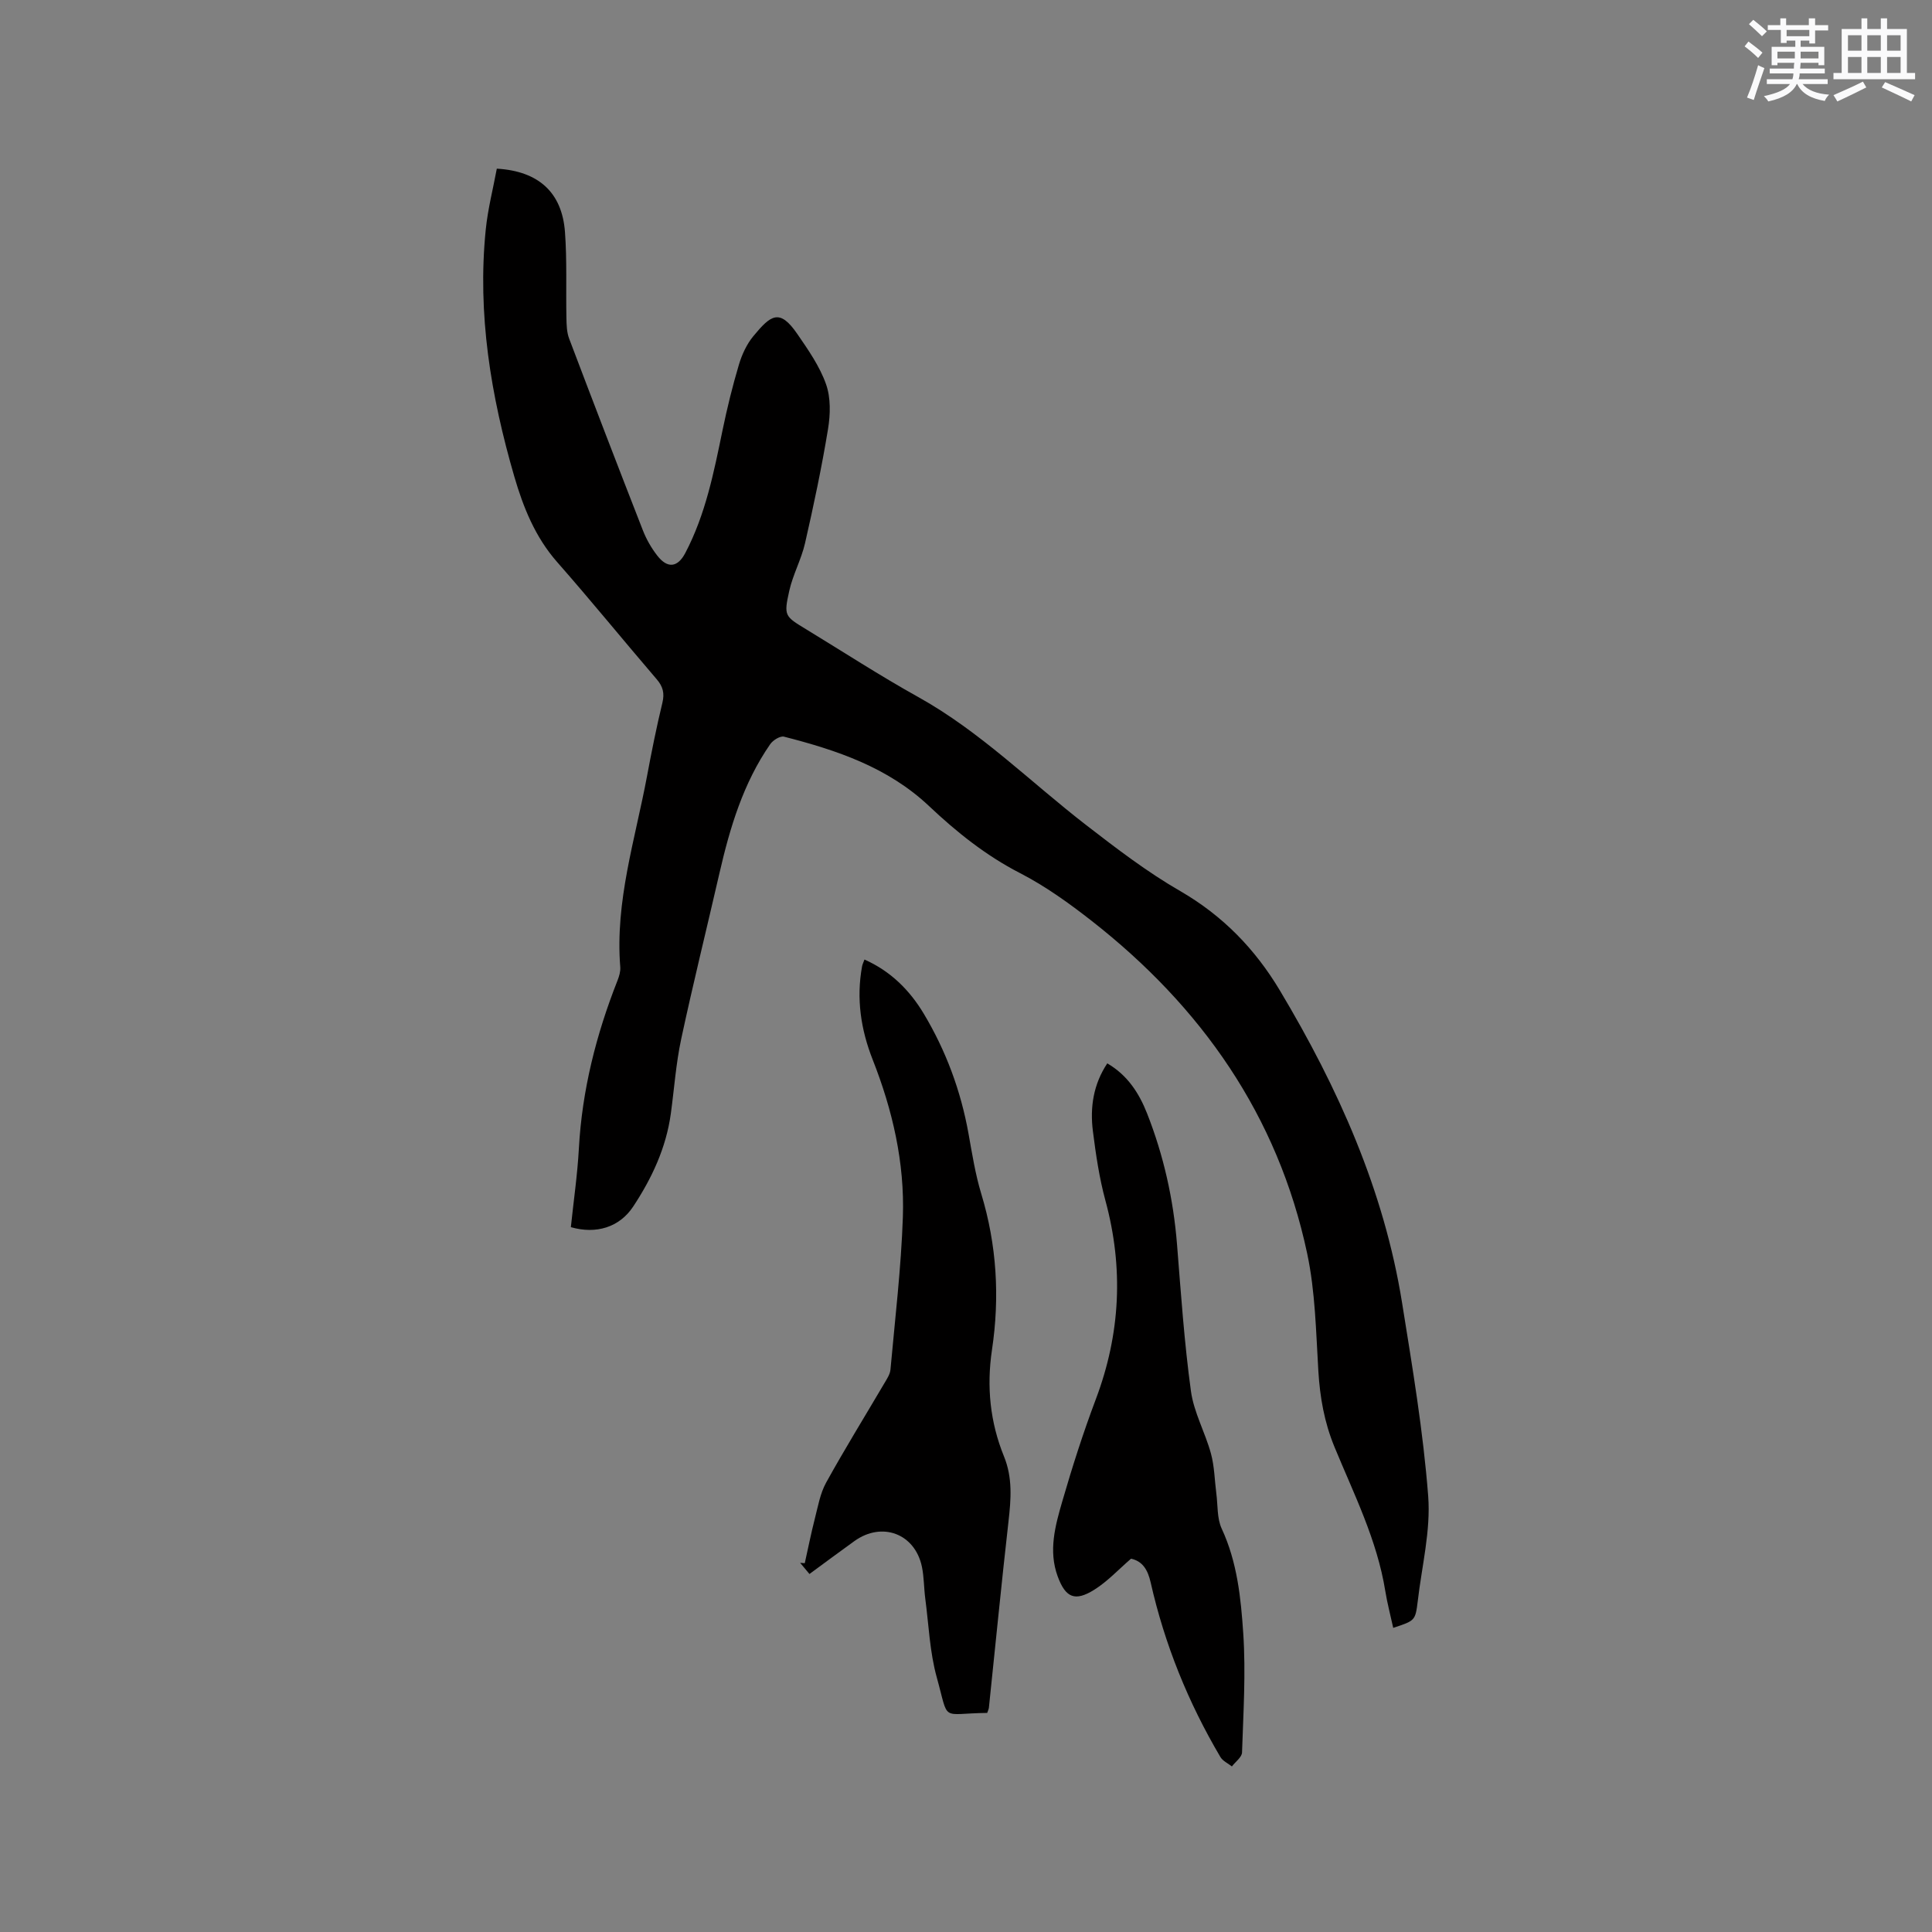 <svg enable-background="new 0 0 400 400" viewBox="0 0 400 400" xmlns="http://www.w3.org/2000/svg"><rect x="0" y="0" width="400" height="400" fill="#808080" stroke="none"/><g fill="#010000"><path d="m288.45 337.03c-.58-2.67-1.24-5.13-1.64-7.62-1.7-10.59-6.51-20.1-10.53-29.86-2.1-5.1-3-10.25-3.33-15.7-.49-8.13-.63-16.4-2.31-24.31-6.07-28.57-21.89-51.1-44.67-68.92-4.66-3.64-9.55-7.16-14.78-9.85-7.09-3.65-13.14-8.5-18.84-13.88-8.5-8.02-19.08-11.57-30.03-14.37-.79-.2-2.29.73-2.86 1.56-5.59 8.07-8.34 17.28-10.51 26.72-2.63 11.45-5.46 22.86-7.92 34.34-1.08 5.06-1.44 10.27-2.14 15.41-.97 7.08-3.92 13.39-7.8 19.26-2.83 4.28-7.65 5.77-12.9 4.26.56-5.38 1.36-10.82 1.66-16.28.66-12.08 3.58-23.59 8-34.79.34-.87.64-1.87.57-2.77-1.1-13.58 3.08-26.41 5.53-39.49.95-5.1 1.97-10.19 3.19-15.23.48-1.99.12-3.37-1.18-4.88-6.9-8.05-13.59-16.28-20.59-24.24-4.56-5.18-7.03-11.34-8.89-17.73-4.85-16.69-7.68-33.67-5.91-51.13.43-4.26 1.52-8.46 2.29-12.61 8.65.5 13.5 4.93 14.11 13.1.44 5.9.18 11.85.3 17.77.03 1.45.06 3.01.57 4.33 5.02 13.25 10.1 26.48 15.26 39.68.72 1.85 1.75 3.65 2.97 5.22 2.12 2.74 4.23 2.5 5.82-.54 4.19-7.98 5.91-16.71 7.71-25.43.94-4.55 2.05-9.08 3.38-13.54.62-2.09 1.61-4.24 2.99-5.91 3.63-4.39 5.43-5.8 9.11-.45 2.26 3.29 4.63 6.68 5.94 10.39 1 2.82.91 6.28.41 9.31-1.3 7.92-2.97 15.8-4.76 23.63-.77 3.35-2.51 6.48-3.26 9.84-1.16 5.21-.96 5.26 3.55 8 7.69 4.68 15.25 9.6 23.11 13.97 12.92 7.18 23.28 17.63 34.83 26.55 6.26 4.84 12.61 9.7 19.44 13.64 8.83 5.1 15.52 12.01 20.66 20.61 12.04 20.15 21.55 41.32 25.29 64.68 2.13 13.28 4.37 26.58 5.4 39.97.55 7.16-1.32 14.5-2.16 21.76-.5 4.05-.56 4.04-5.08 5.53z"/><path d="m204.39 354.64c-9.82.11-7.82 2.08-10.44-7.35-1.46-5.25-1.66-10.85-2.38-16.3-.29-2.2-.25-4.46-.7-6.62-1.44-6.85-8.25-9.41-13.97-5.31-3.08 2.21-6.12 4.48-9.31 6.82-.75-.89-1.34-1.6-1.93-2.31.32.02.64.04.96.07.69-3.07 1.3-6.17 2.08-9.21.65-2.52 1.1-5.21 2.33-7.45 3.84-6.95 8.02-13.71 12.05-20.56.53-.9 1.19-1.87 1.28-2.85.95-10.53 2.21-21.06 2.57-31.62.38-11.23-2.13-22.11-6.25-32.56-2.47-6.27-3.41-12.65-2.2-19.31.07-.4.27-.79.5-1.42 5.42 2.41 9.35 6.34 12.26 11.19 4.61 7.69 7.69 16 9.28 24.86.75 4.17 1.41 8.39 2.63 12.42 3.23 10.64 3.86 21.43 2.23 32.33-1.14 7.64-.4 14.99 2.49 22.09 1.8 4.42 1.45 8.85.93 13.43-1.46 12.85-2.71 25.72-4.06 38.58-.03.3-.19.59-.35 1.08z"/><path d="m234.17 322.71c-2.61 2.25-4.87 4.71-7.6 6.42-4.02 2.52-5.96 1.66-7.59-2.76-1.95-5.31-.5-10.52.97-15.58 2.06-7.11 4.32-14.18 6.93-21.1 5.11-13.55 5.77-27.18 1.98-41.15-1.27-4.68-1.98-9.54-2.59-14.37-.62-4.91.1-9.68 2.98-14.01 4.19 2.44 6.57 6.14 8.23 10.34 3.44 8.73 5.46 17.77 6.21 27.14.81 10.14 1.5 20.3 2.88 30.37.6 4.41 2.95 8.56 4.14 12.92.73 2.67.76 5.53 1.12 8.3.32 2.44.12 5.13 1.11 7.26 3.21 6.91 3.97 14.32 4.46 21.65.55 8.19.02 16.46-.25 24.68-.03.99-1.37 1.94-2.1 2.9-.81-.64-1.89-1.12-2.38-1.95-6.67-11.29-11.54-23.32-14.43-36.11-.6-2.67-1.69-4.43-4.07-4.95z"/></g><path d="m361.2 9.6.8-1c.9.7 1.9 1.4 2.9 2.3l-.9 1.1c-1-1-2-1.8-2.8-2.4zm.5 10.6c.9-2.1 1.6-4.3 2.3-6.7.4.2.8.4 1.3.6-.7 2.1-1.5 4.3-2.2 6.6zm.4-15.2.9-.9c1 .8 2 1.6 2.8 2.4l-1 1c-.9-.9-1.8-1.7-2.7-2.5zm12.5-1.2h1.2v1.4h2.7v1.1h-2.7v2.7h-1.2v-.6h-1.8v1.3h4.9v3.8h-1.2v-.5h-3.7c0 .4-.1.9-.1 1.2h5.1v1h-5.2c0 .5-.1.9-.2 1.2h6v1h-5.2c1.1 1.3 2.9 2 5.5 2.2-.4.4-.7.8-.9 1.3-2.9-.5-4.8-1.6-5.7-3.5h-.1c-.8 1.7-2.7 2.9-5.9 3.6-.2-.4-.6-.8-.9-1.1 2.8-.6 4.6-1.4 5.4-2.5h-4.8v-1h5.3c.1-.3.2-.7.2-1.2h-4.9v-1h5c0-.4 0-.8.1-1.2h-3.5v.5h-1.2v-3.8h4.9v-1.3h-1.8v.5h-1.2v-2.7h-2.7v-1h2.6v-1.4h1.2v1.4h4.7v-1.4zm-6.6 8.3h3.6c0-.4 0-.9 0-1.4h-3.6zm1.9-4.6h4.7v-1.3h-4.7zm6.6 3.2h-3.7v1.4h3.7z" fill="#fafafb"/><path d="m385.3 3.8h1.3v2.2h2.8v-2.2h1.3v2.2h4.1v9.1h1.7v1.3h-16.9v-1.3h1.7v-9.1h4.1v-2.2zm.4 13.1.7 1.2c-1.8.9-3.8 1.9-6 2.9-.2-.4-.5-.8-.8-1.3 2.3-1 4.3-1.9 6.1-2.8zm-3.1-6.4h2.8v-3.2h-2.8zm0 4.6h2.8v-3.3h-2.8zm4-4.6h2.8v-3.2h-2.8zm0 4.6h2.8v-3.3h-2.8zm3.7 1.9c2.1.9 4.1 1.8 6.1 2.7l-.7 1.3c-2.2-1.1-4.2-2-6.1-2.9zm3.2-9.7h-2.8v3.2h2.8zm-2.8 7.8h2.8v-3.3h-2.8z" fill="#fafafb"/></svg>